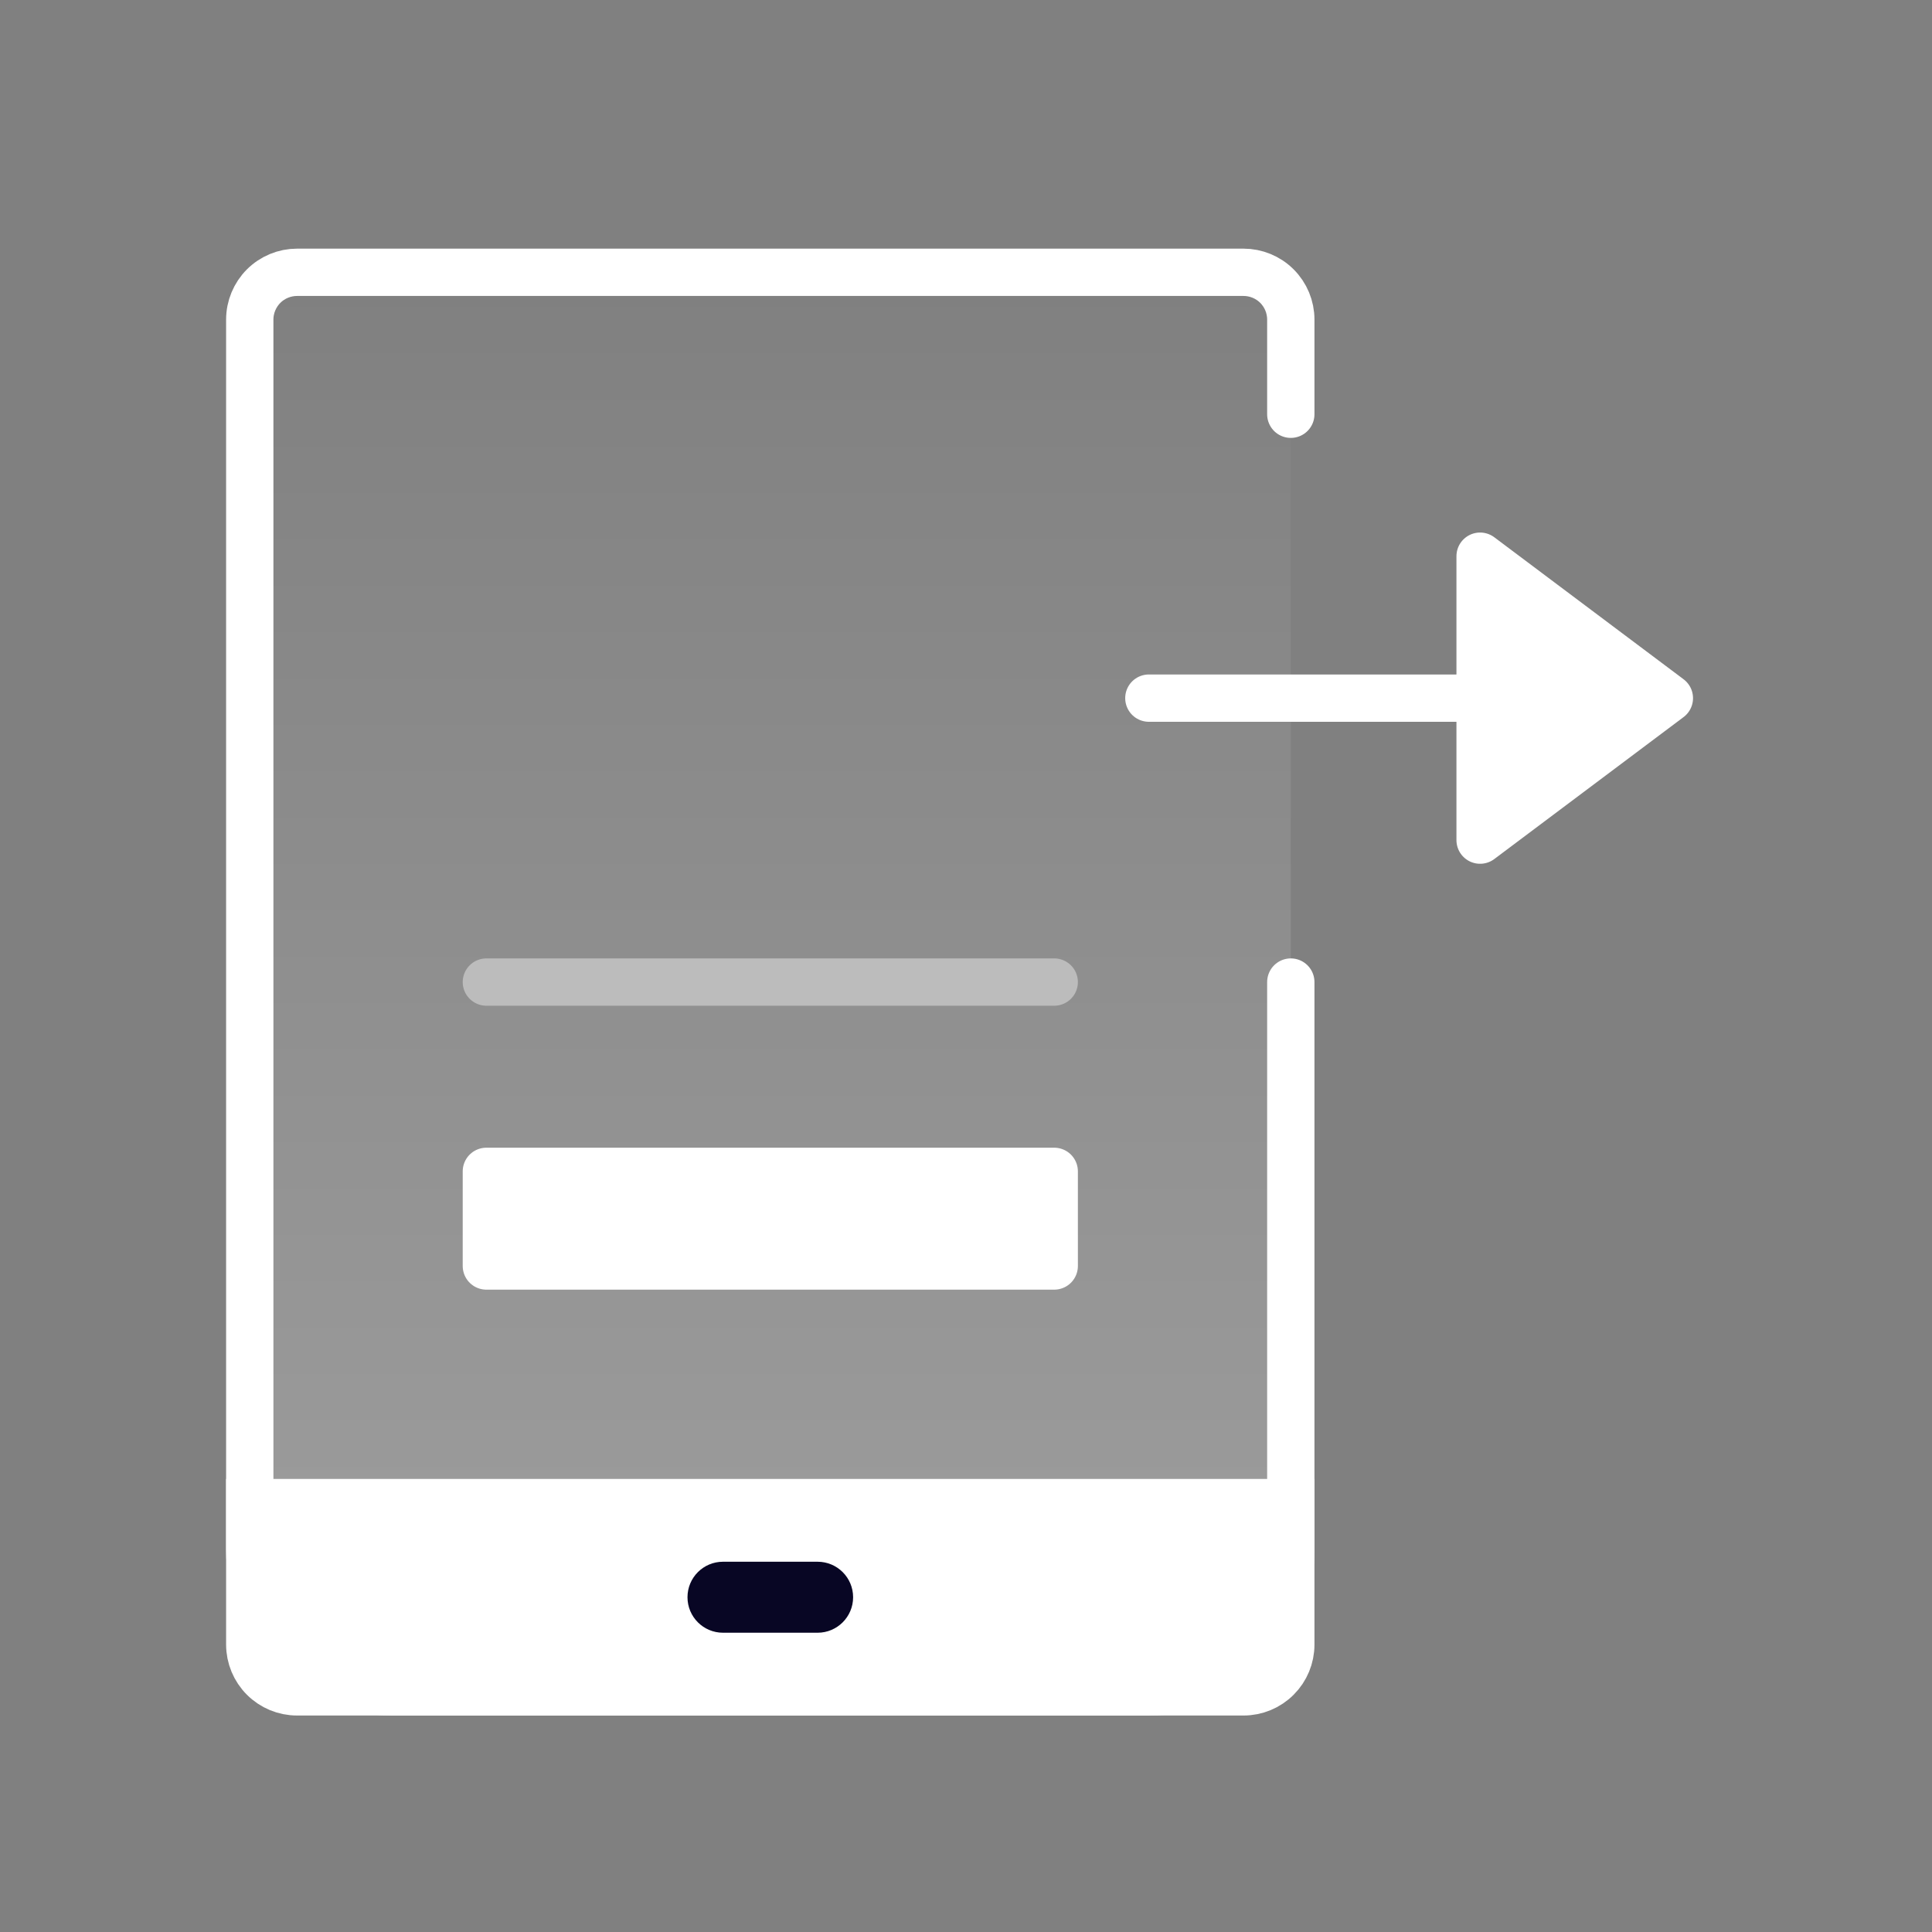 <svg width="51" height="51" viewBox="0 0 51 51" fill="none" xmlns="http://www.w3.org/2000/svg">
<rect x="0" y="0" width="51" height="51" fill="#808080" stroke="none"/>
<path d="M34.074 10.935V8.437C34.074 8.105 33.943 7.788 33.708 7.553C33.474 7.319 33.156 7.188 32.825 7.188H7.843C7.511 7.188 7.194 7.319 6.959 7.553C6.725 7.788 6.593 8.105 6.593 8.437V43.412C6.593 43.743 6.725 44.061 6.959 44.295C7.194 44.53 7.511 44.661 7.843 44.661H32.825C33.156 44.661 33.474 44.53 33.708 44.295C33.943 44.061 34.074 43.743 34.074 43.412V25.924" fill="url(#paint0_linear_1_1175)" fill-opacity="0.24"/>
<path d="M34.074 10.935V8.437C34.074 8.105 33.943 7.788 33.708 7.553C33.474 7.319 33.156 7.188 32.825 7.188H7.843C7.511 7.188 7.194 7.319 6.959 7.553C6.725 7.788 6.593 8.105 6.593 8.437V43.412C6.593 43.743 6.725 44.061 6.959 44.295C7.194 44.53 7.511 44.661 7.843 44.661H32.825C33.156 44.661 33.474 44.53 33.708 44.295C33.943 44.061 34.074 43.743 34.074 43.412V25.924" stroke="white" stroke-width="1.249" stroke-linecap="round" stroke-linejoin="round"/>
<path d="M6.593 40.914C6.593 41.908 6.988 42.861 7.691 43.564C8.394 44.267 9.347 44.662 10.341 44.662H30.327C31.321 44.662 32.274 44.267 32.977 43.564C33.679 42.861 34.074 41.908 34.074 40.914V39.665H6.593V40.914Z" fill="white" stroke="white" stroke-width="1.249"/>
<path d="M12.839 33.419V30.921H27.829V33.419H12.839Z" fill="white" stroke="white" stroke-width="1.249" stroke-linecap="round" stroke-linejoin="round"/>
<path opacity="0.4" d="M12.839 25.924H27.829" stroke="white" stroke-width="1.249" stroke-linecap="round" stroke-linejoin="round"/>
<path d="M30.327 18.429H42.818" stroke="white" stroke-width="1.249" stroke-linecap="round" stroke-linejoin="round"/>
<path d="M44.067 18.43L39.071 14.682V22.177L44.067 18.43Z" fill="white" stroke="white" stroke-width="1.249" stroke-linecap="round" stroke-linejoin="round"/>
<path fill-rule="evenodd" clip-rule="evenodd" d="M18.148 42.163C18.148 41.645 18.567 41.226 19.085 41.226H21.583C22.1 41.226 22.52 41.645 22.52 42.163C22.52 42.68 22.1 43.1 21.583 43.1H19.085C18.567 43.1 18.148 42.68 18.148 42.163Z" fill="#080624"/>
<defs>
<linearGradient id="paint0_linear_1_1175" x1="20.334" y1="7.188" x2="20.334" y2="44.661" gradientUnits="userSpaceOnUse">
<stop stop-color="white" stop-opacity="0"/>
<stop offset="1" stop-color="white"/>
</linearGradient>
</defs>
</svg>
